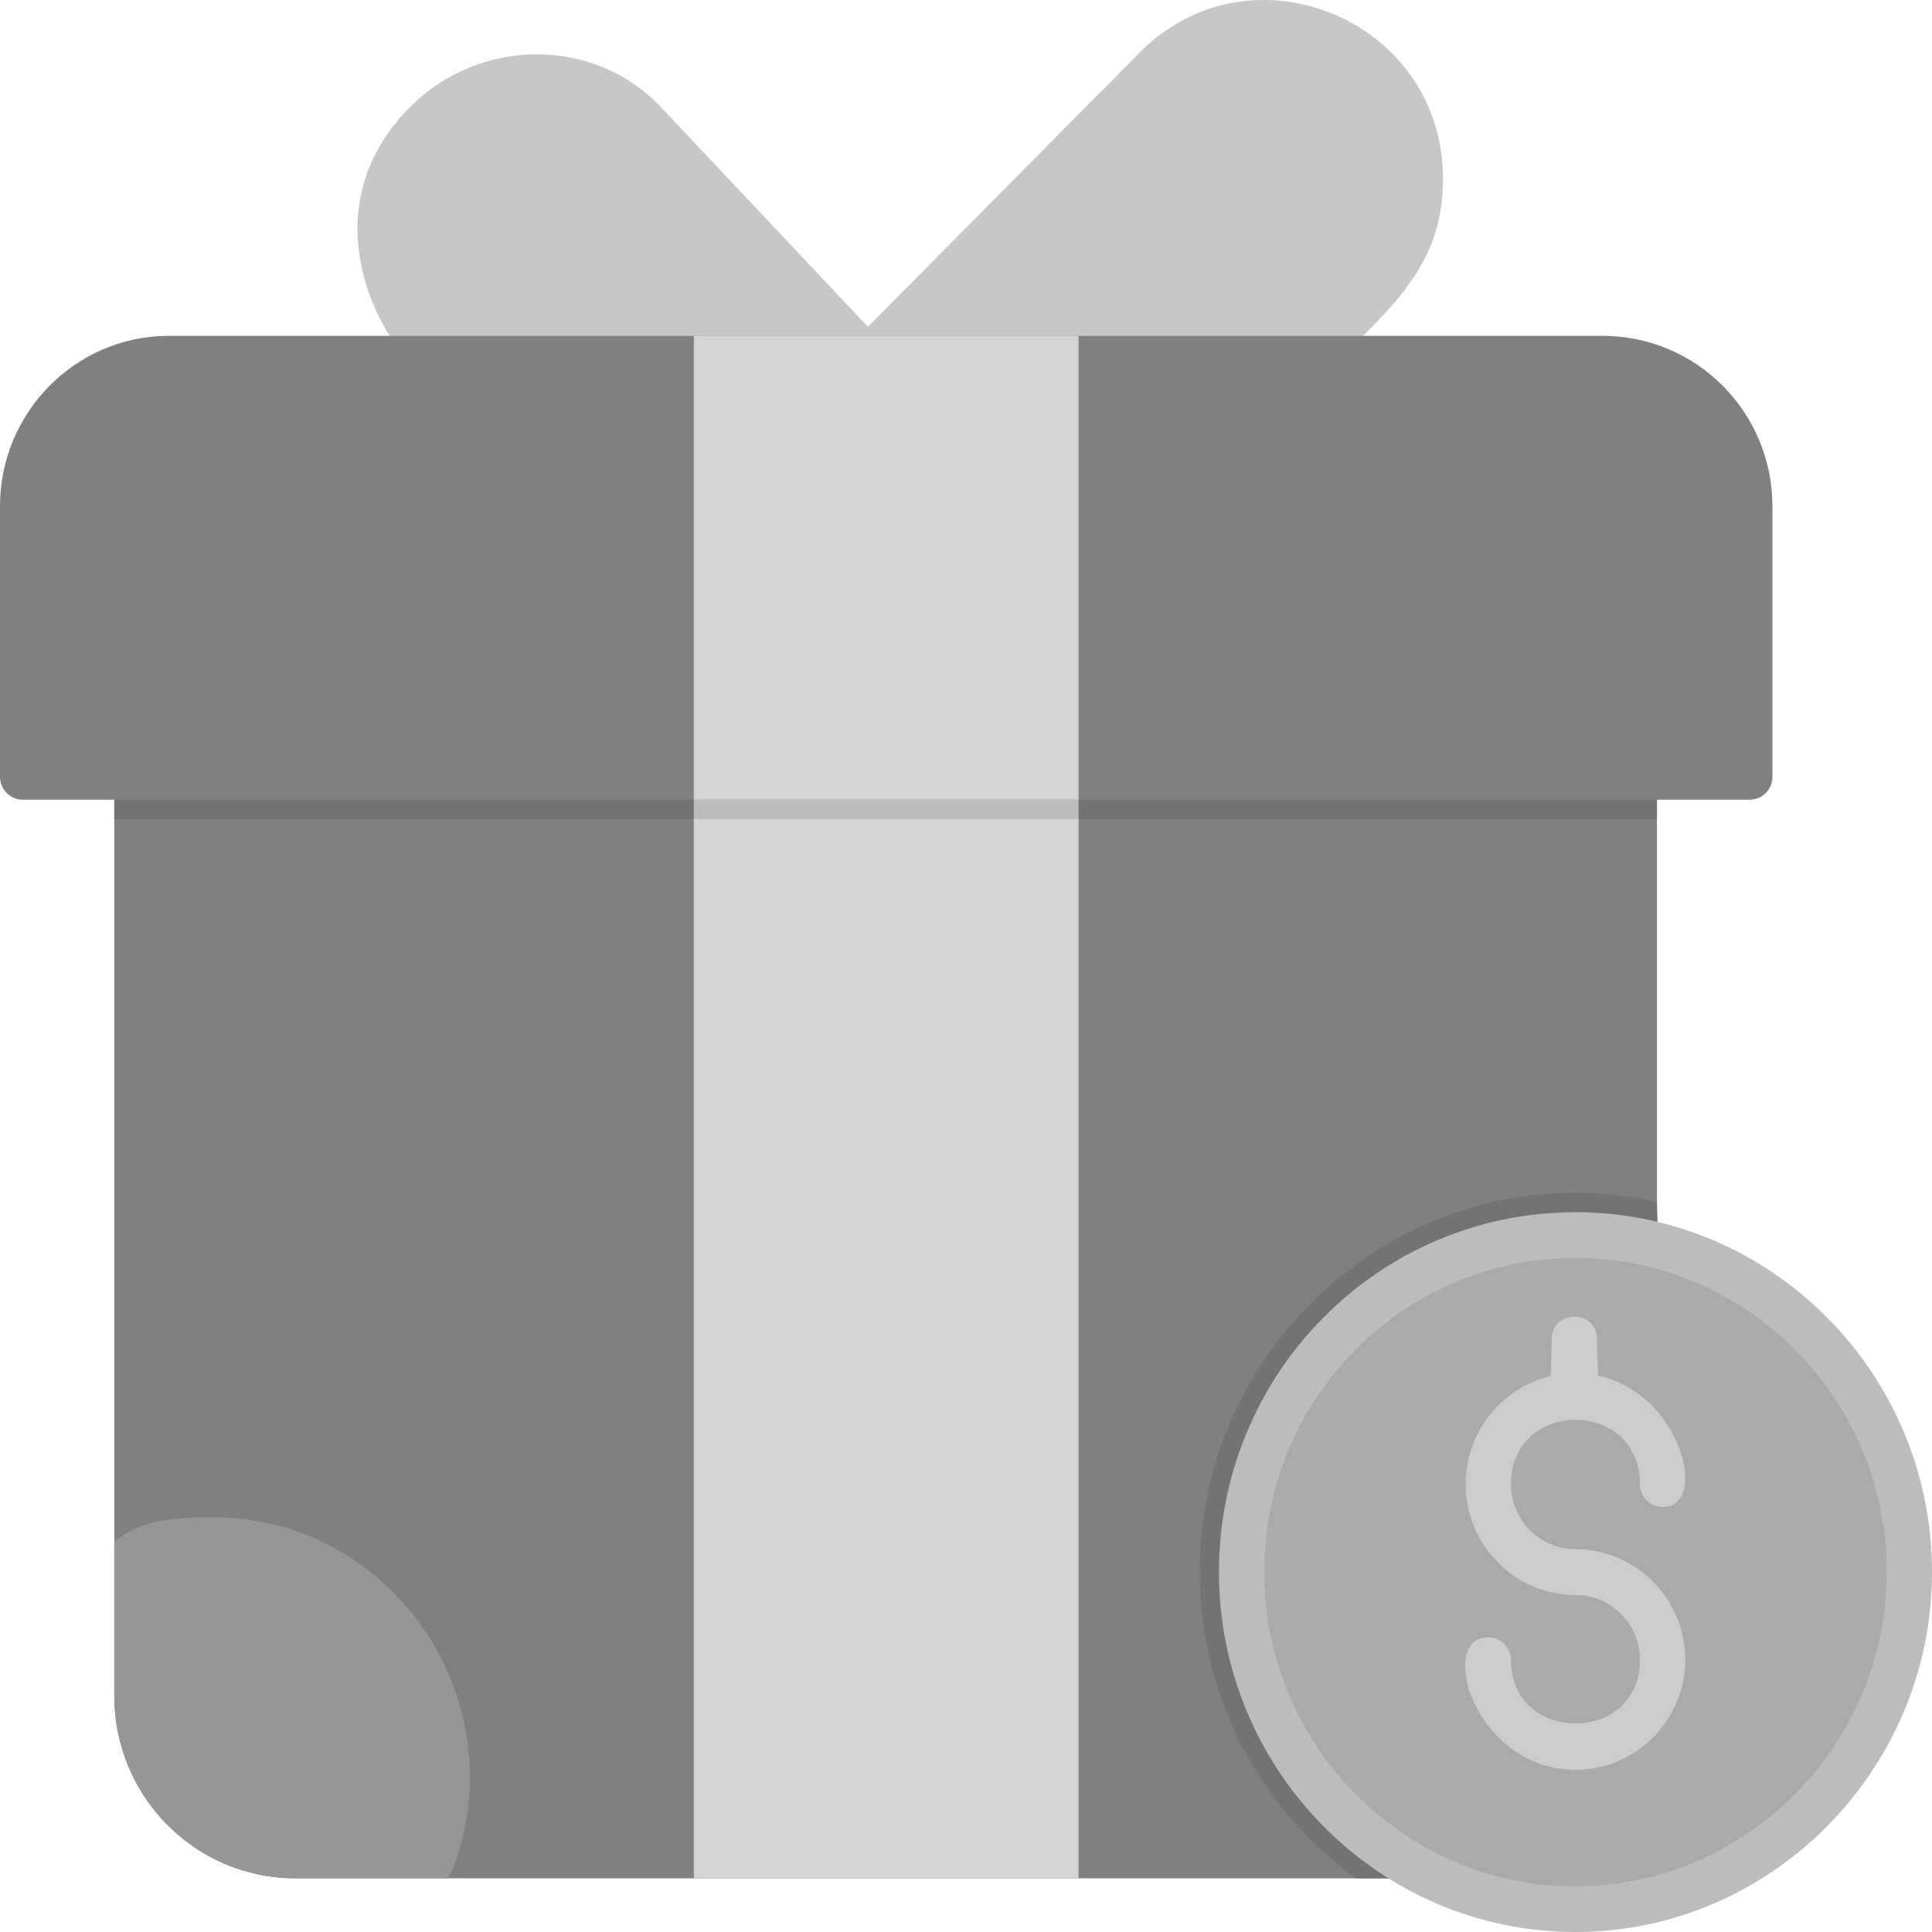 <svg width="25" height="25" viewBox="0 0 25 25" fill="none" xmlns="http://www.w3.org/2000/svg">
<path d="M2.065 10.038H20.855C20.87 9.668 21.441 9.668 21.441 10.053V16.055C21.441 16.188 21.353 16.292 21.236 16.336C21.368 17.504 21.983 23.122 21.177 23.329C20.533 23.507 19.039 23.832 18.351 23.98C18.366 24.142 18.263 24.305 18.058 24.305H3.822C2.534 24.305 1.479 23.255 1.479 21.94V10.053C1.479 9.668 2.05 9.668 2.065 10.038Z" fill="#7F8080"/>
<path d="M8.978 10.038H13.957V24.305H8.978V10.038Z" fill="#D4D4D4"/>
<path d="M21.441 15.553C21.441 15.907 21.514 16.247 21.236 16.336C21.368 17.504 21.983 23.122 21.177 23.329C20.533 23.507 19.039 23.832 18.351 23.98C18.366 24.142 18.263 24.305 18.058 24.305H17.545C16.315 23.418 15.524 21.969 15.524 20.343C15.524 17.194 18.424 14.872 21.441 15.553Z" fill="#737374"/>
<path d="M2.065 10.038H20.855C20.87 9.668 21.441 9.668 21.441 10.053V10.6H1.479V10.053C1.479 9.668 2.05 9.668 2.065 10.038Z" fill="#737374"/>
<path d="M8.978 10.038H13.957V10.6H8.978V10.038Z" fill="#BCBCBD"/>
<path fill-rule="evenodd" clip-rule="evenodd" d="M16.916 4.937C16.784 4.937 16.696 4.863 16.652 4.76L11.555 4.745L11.453 4.848C11.175 5.129 10.764 4.715 11.028 4.434L14.748 0.679C16.183 -0.77 18.673 0.25 18.673 2.32C18.673 3.488 17.926 4.05 17.121 4.848C17.062 4.907 16.989 4.937 16.916 4.937Z" fill="#C7C7C7"/>
<path fill-rule="evenodd" clip-rule="evenodd" d="M5.682 4.937C5.243 4.937 3.779 2.926 5.302 1.389C6.195 0.487 7.689 0.457 8.568 1.403L11.424 4.434C11.687 4.73 11.262 5.129 10.999 4.848L10.867 4.7L5.975 4.745C5.917 4.863 5.814 4.937 5.682 4.937Z" fill="#C7C7C7"/>
<path fill-rule="evenodd" clip-rule="evenodd" d="M22.642 10.348H0.293C0.132 10.348 0 10.215 0 10.053V6.549C0 5.336 0.981 4.346 2.182 4.346H20.738C21.954 4.346 22.935 5.336 22.935 6.549V10.053C22.935 10.215 22.803 10.348 22.642 10.348Z" fill="#7F8080"/>
<path fill-rule="evenodd" clip-rule="evenodd" d="M13.957 10.348H8.978V4.346H13.957V10.348Z" fill="#D4D4D4"/>
<path fill-rule="evenodd" clip-rule="evenodd" d="M20.372 23.64C19.977 23.64 20.079 23.093 20.079 22.605C20.079 22.221 20.665 22.221 20.665 22.605C20.665 23.093 20.767 23.64 20.372 23.64Z" fill="#CCCCCD"/>
<path fill-rule="evenodd" clip-rule="evenodd" d="M20.387 25C17.838 25 15.773 22.901 15.773 20.343C15.773 17.77 17.838 15.686 20.387 15.686C22.92 15.686 25 17.77 25 20.343C25 22.901 22.92 25 20.387 25Z" fill="#BBBCBC"/>
<path fill-rule="evenodd" clip-rule="evenodd" d="M20.387 16.277C18.16 16.277 16.359 18.096 16.359 20.343C16.359 22.575 18.16 24.409 20.387 24.409C22.598 24.409 24.414 22.575 24.414 20.343C24.414 18.096 22.598 16.277 20.387 16.277Z" fill="#AAAAAA"/>
<path fill-rule="evenodd" clip-rule="evenodd" d="M20.387 22.901C19.083 22.901 18.585 21.186 19.259 21.186C19.42 21.186 19.552 21.319 19.552 21.481C19.552 22.575 21.221 22.575 21.221 21.481C21.221 21.008 20.841 20.639 20.387 20.639C19.596 20.639 18.966 19.988 18.966 19.204C18.966 18.421 19.596 17.77 20.387 17.77C21.69 17.77 22.173 19.5 21.514 19.5C21.353 19.5 21.221 19.367 21.221 19.204C21.221 18.096 19.552 18.096 19.552 19.204C19.552 19.663 19.918 20.047 20.387 20.047C21.163 20.047 21.807 20.683 21.807 21.481C21.807 22.265 21.163 22.901 20.387 22.901Z" fill="#CCCCCD"/>
<path fill-rule="evenodd" clip-rule="evenodd" d="M20.372 18.362C19.977 18.362 20.079 17.815 20.079 17.327C20.079 16.942 20.665 16.942 20.665 17.327C20.665 17.815 20.767 18.362 20.372 18.362Z" fill="#CCCCCD"/>
<path d="M5.8 24.305L3.822 24.305C2.534 24.305 1.479 23.255 1.479 21.94V19.944C1.801 19.707 2.094 19.633 2.753 19.633C5.053 19.633 6.649 21.94 5.888 24.113C5.873 24.157 5.829 24.231 5.8 24.305Z" fill="#969697"/>
</svg>
